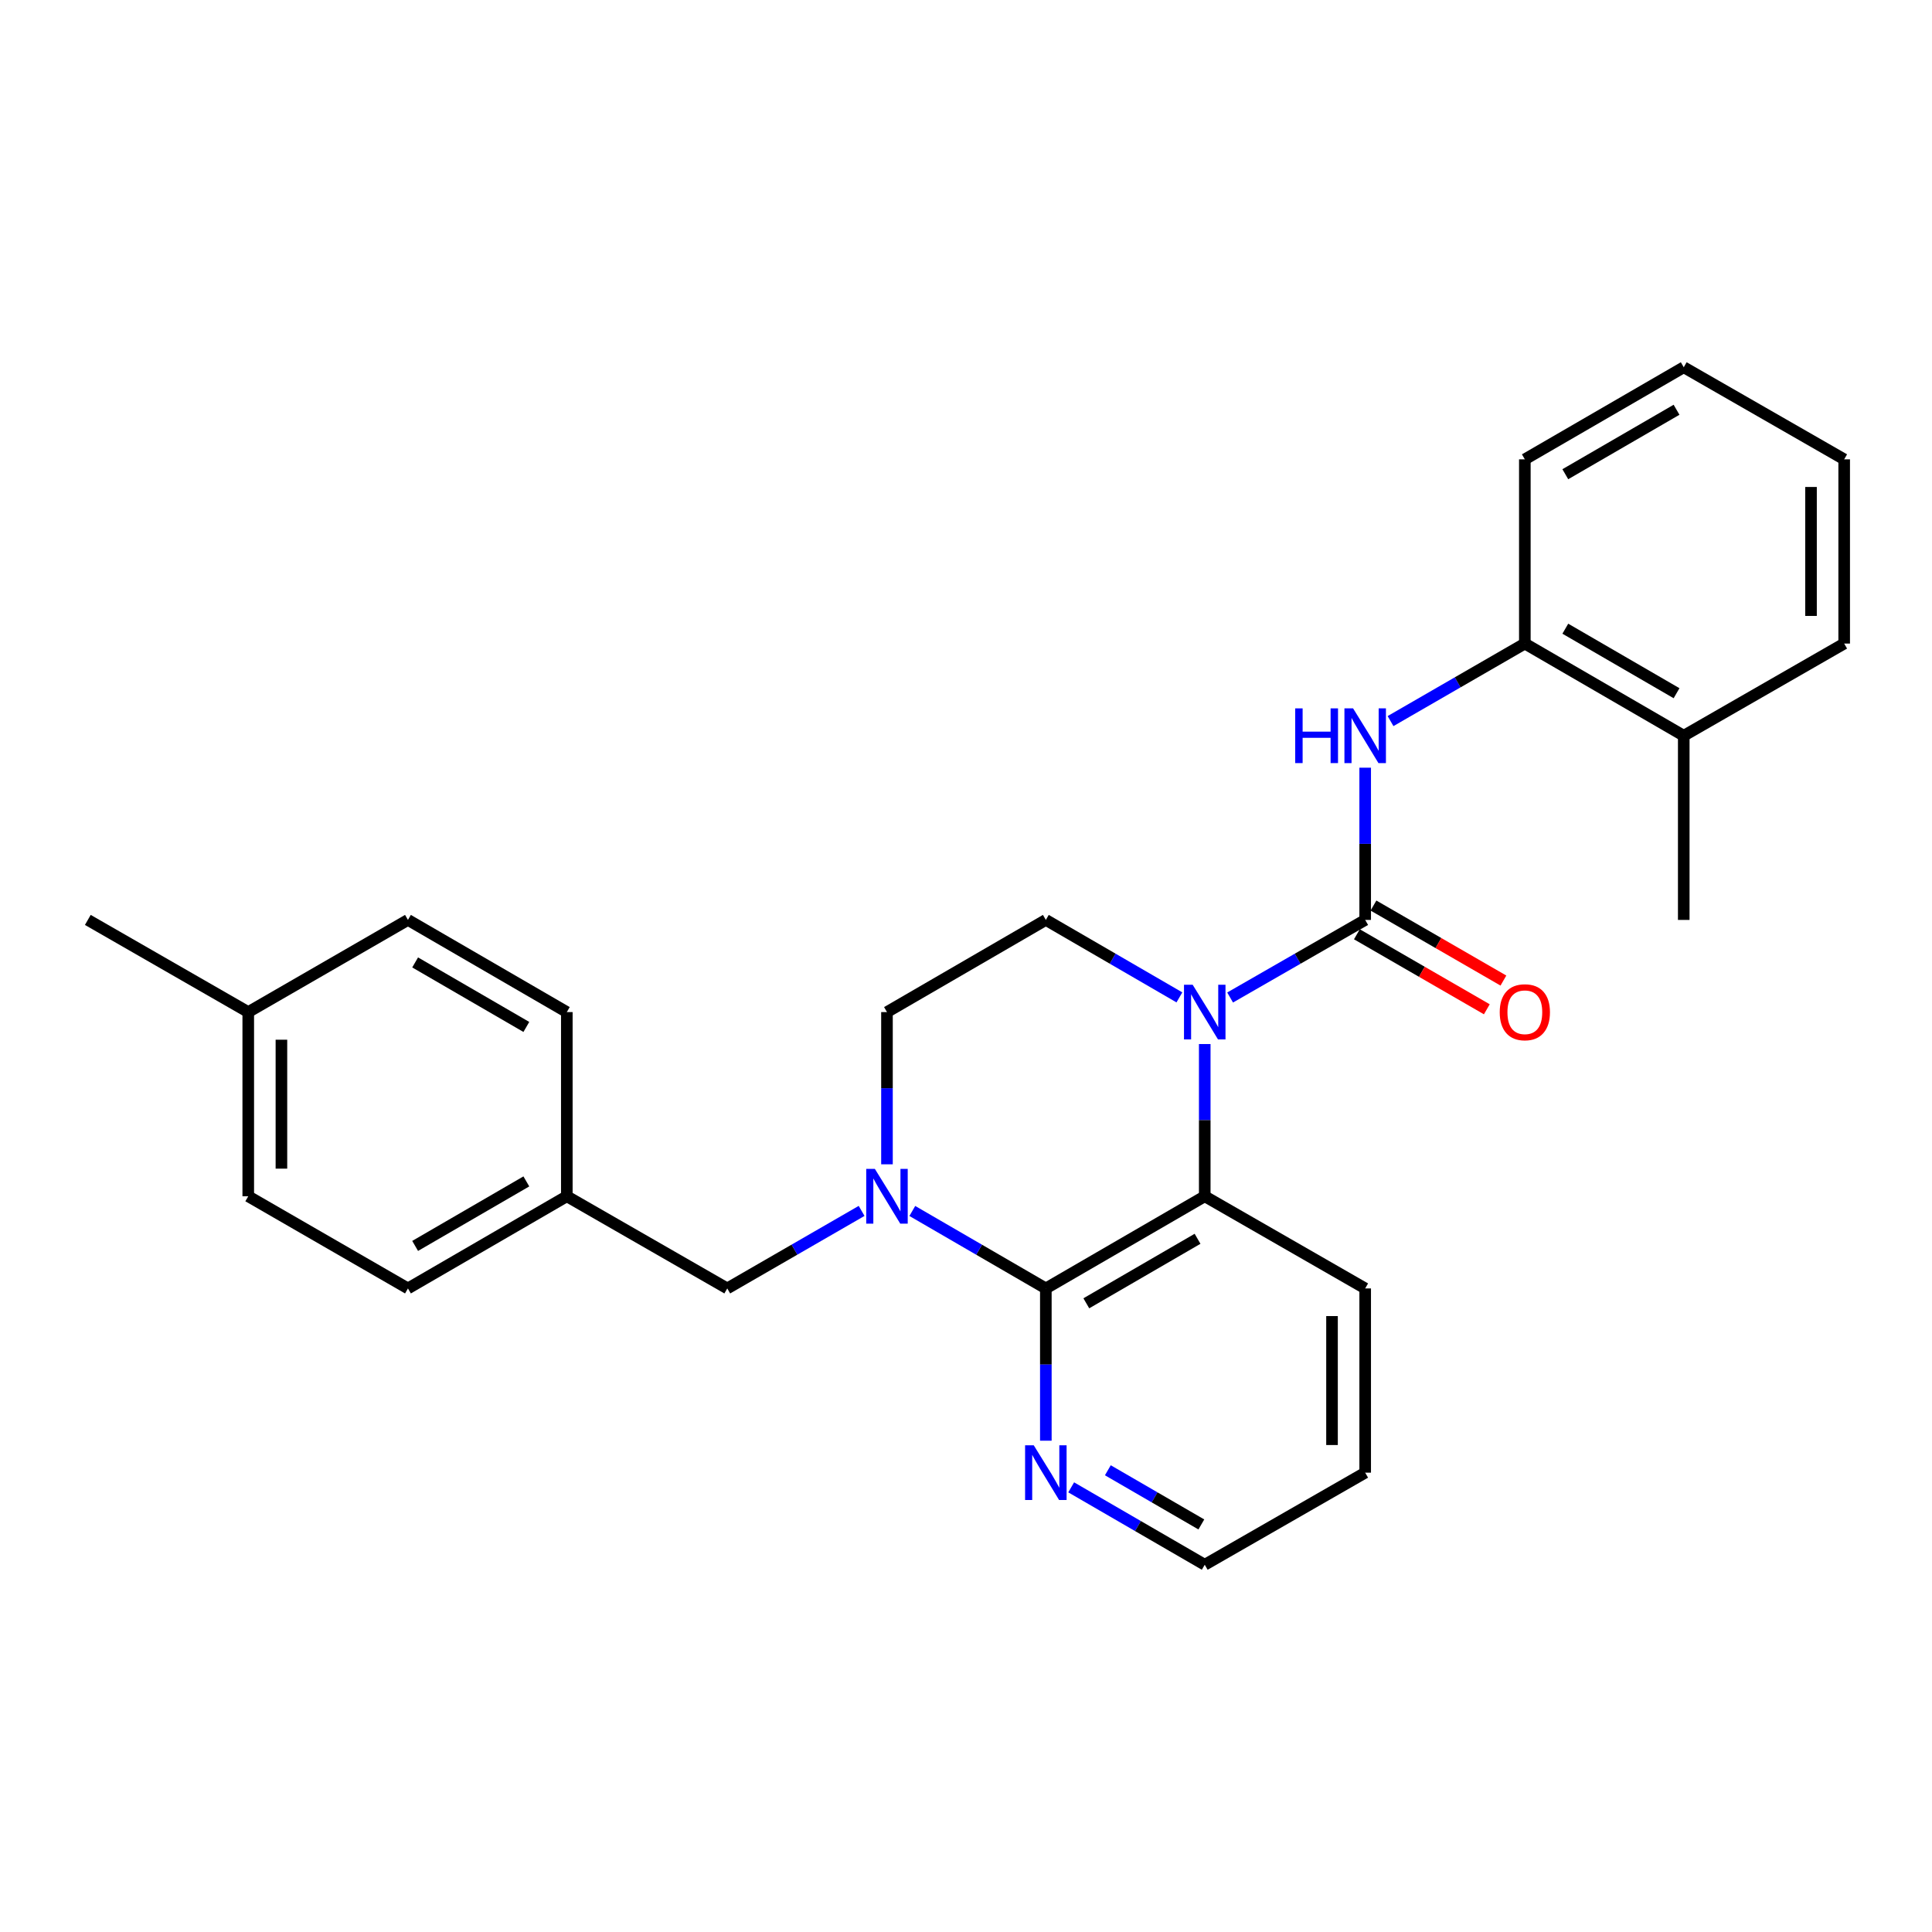 <?xml version='1.0' encoding='iso-8859-1'?>
<svg version='1.1' baseProfile='full'
              xmlns='http://www.w3.org/2000/svg'
                      xmlns:rdkit='http://www.rdkit.org/xml'
                      xmlns:xlink='http://www.w3.org/1999/xlink'
                  xml:space='preserve'
width='1000px' height='1000px' viewBox='0 0 1000 1000'>
<!-- END OF HEADER -->
<rect style='opacity:1.0;fill:#FFFFFF;stroke:none' width='1000' height='1000' x='0' y='0'> </rect>
<path class='bond-0' d='M 636.708,516.307 L 671.662,496.227' style='fill:none;fill-rule:evenodd;stroke:#0000FF;stroke-width:6px;stroke-linecap:butt;stroke-linejoin:miter;stroke-opacity:1' />
<path class='bond-0' d='M 671.662,496.227 L 706.615,476.147' style='fill:none;fill-rule:evenodd;stroke:#000000;stroke-width:6px;stroke-linecap:butt;stroke-linejoin:miter;stroke-opacity:1' />
<path class='bond-3' d='M 623.574,540.396 L 623.574,579.792' style='fill:none;fill-rule:evenodd;stroke:#0000FF;stroke-width:6px;stroke-linecap:butt;stroke-linejoin:miter;stroke-opacity:1' />
<path class='bond-3' d='M 623.574,579.792 L 623.574,619.187' style='fill:none;fill-rule:evenodd;stroke:#000000;stroke-width:6px;stroke-linecap:butt;stroke-linejoin:miter;stroke-opacity:1' />
<path class='bond-5' d='M 610.457,516.245 L 575.891,496.196' style='fill:none;fill-rule:evenodd;stroke:#0000FF;stroke-width:6px;stroke-linecap:butt;stroke-linejoin:miter;stroke-opacity:1' />
<path class='bond-5' d='M 575.891,496.196 L 541.325,476.147' style='fill:none;fill-rule:evenodd;stroke:#000000;stroke-width:6px;stroke-linecap:butt;stroke-linejoin:miter;stroke-opacity:1' />
<path class='bond-4' d='M 706.615,476.147 L 706.615,436.752' style='fill:none;fill-rule:evenodd;stroke:#000000;stroke-width:6px;stroke-linecap:butt;stroke-linejoin:miter;stroke-opacity:1' />
<path class='bond-4' d='M 706.615,436.752 L 706.615,397.356' style='fill:none;fill-rule:evenodd;stroke:#0000FF;stroke-width:6px;stroke-linecap:butt;stroke-linejoin:miter;stroke-opacity:1' />
<path class='bond-10' d='M 702.324,483.581 L 735.951,502.993' style='fill:none;fill-rule:evenodd;stroke:#000000;stroke-width:6px;stroke-linecap:butt;stroke-linejoin:miter;stroke-opacity:1' />
<path class='bond-10' d='M 735.951,502.993 L 769.579,522.405' style='fill:none;fill-rule:evenodd;stroke:#FF0000;stroke-width:6px;stroke-linecap:butt;stroke-linejoin:miter;stroke-opacity:1' />
<path class='bond-10' d='M 710.906,468.714 L 744.534,488.125' style='fill:none;fill-rule:evenodd;stroke:#000000;stroke-width:6px;stroke-linecap:butt;stroke-linejoin:miter;stroke-opacity:1' />
<path class='bond-10' d='M 744.534,488.125 L 778.161,507.537' style='fill:none;fill-rule:evenodd;stroke:#FF0000;stroke-width:6px;stroke-linecap:butt;stroke-linejoin:miter;stroke-opacity:1' />
<path class='bond-1' d='M 541.325,666.892 L 623.574,619.187' style='fill:none;fill-rule:evenodd;stroke:#000000;stroke-width:6px;stroke-linecap:butt;stroke-linejoin:miter;stroke-opacity:1' />
<path class='bond-1' d='M 562.275,674.587 L 619.85,641.193' style='fill:none;fill-rule:evenodd;stroke:#000000;stroke-width:6px;stroke-linecap:butt;stroke-linejoin:miter;stroke-opacity:1' />
<path class='bond-7' d='M 541.325,666.892 L 541.325,706.297' style='fill:none;fill-rule:evenodd;stroke:#000000;stroke-width:6px;stroke-linecap:butt;stroke-linejoin:miter;stroke-opacity:1' />
<path class='bond-7' d='M 541.325,706.297 L 541.325,745.702' style='fill:none;fill-rule:evenodd;stroke:#0000FF;stroke-width:6px;stroke-linecap:butt;stroke-linejoin:miter;stroke-opacity:1' />
<path class='bond-27' d='M 541.325,666.892 L 506.768,646.844' style='fill:none;fill-rule:evenodd;stroke:#000000;stroke-width:6px;stroke-linecap:butt;stroke-linejoin:miter;stroke-opacity:1' />
<path class='bond-27' d='M 506.768,646.844 L 472.211,626.797' style='fill:none;fill-rule:evenodd;stroke:#0000FF;stroke-width:6px;stroke-linecap:butt;stroke-linejoin:miter;stroke-opacity:1' />
<path class='bond-2' d='M 459.095,602.644 L 459.095,563.248' style='fill:none;fill-rule:evenodd;stroke:#0000FF;stroke-width:6px;stroke-linecap:butt;stroke-linejoin:miter;stroke-opacity:1' />
<path class='bond-2' d='M 459.095,563.248 L 459.095,523.853' style='fill:none;fill-rule:evenodd;stroke:#000000;stroke-width:6px;stroke-linecap:butt;stroke-linejoin:miter;stroke-opacity:1' />
<path class='bond-9' d='M 445.969,626.762 L 411.197,646.827' style='fill:none;fill-rule:evenodd;stroke:#0000FF;stroke-width:6px;stroke-linecap:butt;stroke-linejoin:miter;stroke-opacity:1' />
<path class='bond-9' d='M 411.197,646.827 L 376.426,666.892' style='fill:none;fill-rule:evenodd;stroke:#000000;stroke-width:6px;stroke-linecap:butt;stroke-linejoin:miter;stroke-opacity:1' />
<path class='bond-14' d='M 623.574,619.187 L 706.615,666.892' style='fill:none;fill-rule:evenodd;stroke:#000000;stroke-width:6px;stroke-linecap:butt;stroke-linejoin:miter;stroke-opacity:1' />
<path class='bond-6' d='M 719.741,373.236 L 754.498,353.172' style='fill:none;fill-rule:evenodd;stroke:#0000FF;stroke-width:6px;stroke-linecap:butt;stroke-linejoin:miter;stroke-opacity:1' />
<path class='bond-6' d='M 754.498,353.172 L 789.255,333.108' style='fill:none;fill-rule:evenodd;stroke:#000000;stroke-width:6px;stroke-linecap:butt;stroke-linejoin:miter;stroke-opacity:1' />
<path class='bond-8' d='M 541.325,476.147 L 459.095,523.853' style='fill:none;fill-rule:evenodd;stroke:#000000;stroke-width:6px;stroke-linecap:butt;stroke-linejoin:miter;stroke-opacity:1' />
<path class='bond-11' d='M 789.255,333.108 L 871.505,380.813' style='fill:none;fill-rule:evenodd;stroke:#000000;stroke-width:6px;stroke-linecap:butt;stroke-linejoin:miter;stroke-opacity:1' />
<path class='bond-11' d='M 810.206,325.413 L 867.78,358.807' style='fill:none;fill-rule:evenodd;stroke:#000000;stroke-width:6px;stroke-linecap:butt;stroke-linejoin:miter;stroke-opacity:1' />
<path class='bond-20' d='M 789.255,333.108 L 789.255,237.754' style='fill:none;fill-rule:evenodd;stroke:#000000;stroke-width:6px;stroke-linecap:butt;stroke-linejoin:miter;stroke-opacity:1' />
<path class='bond-28' d='M 554.442,769.847 L 589.008,789.88' style='fill:none;fill-rule:evenodd;stroke:#0000FF;stroke-width:6px;stroke-linecap:butt;stroke-linejoin:miter;stroke-opacity:1' />
<path class='bond-28' d='M 589.008,789.88 L 623.574,809.913' style='fill:none;fill-rule:evenodd;stroke:#000000;stroke-width:6px;stroke-linecap:butt;stroke-linejoin:miter;stroke-opacity:1' />
<path class='bond-28' d='M 573.419,761.004 L 597.616,775.027' style='fill:none;fill-rule:evenodd;stroke:#0000FF;stroke-width:6px;stroke-linecap:butt;stroke-linejoin:miter;stroke-opacity:1' />
<path class='bond-28' d='M 597.616,775.027 L 621.812,789.05' style='fill:none;fill-rule:evenodd;stroke:#000000;stroke-width:6px;stroke-linecap:butt;stroke-linejoin:miter;stroke-opacity:1' />
<path class='bond-12' d='M 376.426,666.892 L 293.385,619.187' style='fill:none;fill-rule:evenodd;stroke:#000000;stroke-width:6px;stroke-linecap:butt;stroke-linejoin:miter;stroke-opacity:1' />
<path class='bond-21' d='M 871.505,380.813 L 871.505,476.147' style='fill:none;fill-rule:evenodd;stroke:#000000;stroke-width:6px;stroke-linecap:butt;stroke-linejoin:miter;stroke-opacity:1' />
<path class='bond-22' d='M 871.505,380.813 L 954.545,333.108' style='fill:none;fill-rule:evenodd;stroke:#000000;stroke-width:6px;stroke-linecap:butt;stroke-linejoin:miter;stroke-opacity:1' />
<path class='bond-15' d='M 293.385,619.187 L 293.385,523.853' style='fill:none;fill-rule:evenodd;stroke:#000000;stroke-width:6px;stroke-linecap:butt;stroke-linejoin:miter;stroke-opacity:1' />
<path class='bond-16' d='M 293.385,619.187 L 211.155,666.892' style='fill:none;fill-rule:evenodd;stroke:#000000;stroke-width:6px;stroke-linecap:butt;stroke-linejoin:miter;stroke-opacity:1' />
<path class='bond-16' d='M 272.436,611.494 L 214.875,644.887' style='fill:none;fill-rule:evenodd;stroke:#000000;stroke-width:6px;stroke-linecap:butt;stroke-linejoin:miter;stroke-opacity:1' />
<path class='bond-13' d='M 128.495,523.853 L 128.495,619.187' style='fill:none;fill-rule:evenodd;stroke:#000000;stroke-width:6px;stroke-linecap:butt;stroke-linejoin:miter;stroke-opacity:1' />
<path class='bond-13' d='M 145.662,538.153 L 145.662,604.887' style='fill:none;fill-rule:evenodd;stroke:#000000;stroke-width:6px;stroke-linecap:butt;stroke-linejoin:miter;stroke-opacity:1' />
<path class='bond-23' d='M 128.495,523.853 L 45.455,476.147' style='fill:none;fill-rule:evenodd;stroke:#000000;stroke-width:6px;stroke-linecap:butt;stroke-linejoin:miter;stroke-opacity:1' />
<path class='bond-30' d='M 128.495,523.853 L 211.155,476.147' style='fill:none;fill-rule:evenodd;stroke:#000000;stroke-width:6px;stroke-linecap:butt;stroke-linejoin:miter;stroke-opacity:1' />
<path class='bond-24' d='M 706.615,666.892 L 706.615,762.246' style='fill:none;fill-rule:evenodd;stroke:#000000;stroke-width:6px;stroke-linecap:butt;stroke-linejoin:miter;stroke-opacity:1' />
<path class='bond-24' d='M 689.448,681.195 L 689.448,747.943' style='fill:none;fill-rule:evenodd;stroke:#000000;stroke-width:6px;stroke-linecap:butt;stroke-linejoin:miter;stroke-opacity:1' />
<path class='bond-18' d='M 293.385,523.853 L 211.155,476.147' style='fill:none;fill-rule:evenodd;stroke:#000000;stroke-width:6px;stroke-linecap:butt;stroke-linejoin:miter;stroke-opacity:1' />
<path class='bond-18' d='M 272.436,531.546 L 214.875,498.152' style='fill:none;fill-rule:evenodd;stroke:#000000;stroke-width:6px;stroke-linecap:butt;stroke-linejoin:miter;stroke-opacity:1' />
<path class='bond-17' d='M 211.155,666.892 L 128.495,619.187' style='fill:none;fill-rule:evenodd;stroke:#000000;stroke-width:6px;stroke-linecap:butt;stroke-linejoin:miter;stroke-opacity:1' />
<path class='bond-19' d='M 623.574,809.913 L 706.615,762.246' style='fill:none;fill-rule:evenodd;stroke:#000000;stroke-width:6px;stroke-linecap:butt;stroke-linejoin:miter;stroke-opacity:1' />
<path class='bond-25' d='M 789.255,237.754 L 871.505,190.087' style='fill:none;fill-rule:evenodd;stroke:#000000;stroke-width:6px;stroke-linecap:butt;stroke-linejoin:miter;stroke-opacity:1' />
<path class='bond-25' d='M 810.201,245.457 L 867.775,212.09' style='fill:none;fill-rule:evenodd;stroke:#000000;stroke-width:6px;stroke-linecap:butt;stroke-linejoin:miter;stroke-opacity:1' />
<path class='bond-29' d='M 954.545,333.108 L 954.545,237.754' style='fill:none;fill-rule:evenodd;stroke:#000000;stroke-width:6px;stroke-linecap:butt;stroke-linejoin:miter;stroke-opacity:1' />
<path class='bond-29' d='M 937.378,318.805 L 937.378,252.057' style='fill:none;fill-rule:evenodd;stroke:#000000;stroke-width:6px;stroke-linecap:butt;stroke-linejoin:miter;stroke-opacity:1' />
<path class='bond-26' d='M 871.505,190.087 L 954.545,237.754' style='fill:none;fill-rule:evenodd;stroke:#000000;stroke-width:6px;stroke-linecap:butt;stroke-linejoin:miter;stroke-opacity:1' />
<path  class='atom-0' d='M 617.314 509.693
L 626.594 524.693
Q 627.514 526.173, 628.994 528.853
Q 630.474 531.533, 630.554 531.693
L 630.554 509.693
L 634.314 509.693
L 634.314 538.013
L 630.434 538.013
L 620.474 521.613
Q 619.314 519.693, 618.074 517.493
Q 616.874 515.293, 616.514 514.613
L 616.514 538.013
L 612.834 538.013
L 612.834 509.693
L 617.314 509.693
' fill='#0000FF'/>
<path  class='atom-3' d='M 452.835 605.027
L 462.115 620.027
Q 463.035 621.507, 464.515 624.187
Q 465.995 626.867, 466.075 627.027
L 466.075 605.027
L 469.835 605.027
L 469.835 633.347
L 465.955 633.347
L 455.995 616.947
Q 454.835 615.027, 453.595 612.827
Q 452.395 610.627, 452.035 609.947
L 452.035 633.347
L 448.355 633.347
L 448.355 605.027
L 452.835 605.027
' fill='#0000FF'/>
<path  class='atom-5' d='M 670.395 366.653
L 674.235 366.653
L 674.235 378.693
L 688.715 378.693
L 688.715 366.653
L 692.555 366.653
L 692.555 394.973
L 688.715 394.973
L 688.715 381.893
L 674.235 381.893
L 674.235 394.973
L 670.395 394.973
L 670.395 366.653
' fill='#0000FF'/>
<path  class='atom-5' d='M 700.355 366.653
L 709.635 381.653
Q 710.555 383.133, 712.035 385.813
Q 713.515 388.493, 713.595 388.653
L 713.595 366.653
L 717.355 366.653
L 717.355 394.973
L 713.475 394.973
L 703.515 378.573
Q 702.355 376.653, 701.115 374.453
Q 699.915 372.253, 699.555 371.573
L 699.555 394.973
L 695.875 394.973
L 695.875 366.653
L 700.355 366.653
' fill='#0000FF'/>
<path  class='atom-8' d='M 535.065 748.086
L 544.345 763.086
Q 545.265 764.566, 546.745 767.246
Q 548.225 769.926, 548.305 770.086
L 548.305 748.086
L 552.065 748.086
L 552.065 776.406
L 548.185 776.406
L 538.225 760.006
Q 537.065 758.086, 535.825 755.886
Q 534.625 753.686, 534.265 753.006
L 534.265 776.406
L 530.585 776.406
L 530.585 748.086
L 535.065 748.086
' fill='#0000FF'/>
<path  class='atom-11' d='M 776.255 523.933
Q 776.255 517.133, 779.615 513.333
Q 782.975 509.533, 789.255 509.533
Q 795.535 509.533, 798.895 513.333
Q 802.255 517.133, 802.255 523.933
Q 802.255 530.813, 798.855 534.733
Q 795.455 538.613, 789.255 538.613
Q 783.015 538.613, 779.615 534.733
Q 776.255 530.853, 776.255 523.933
M 789.255 535.413
Q 793.575 535.413, 795.895 532.533
Q 798.255 529.613, 798.255 523.933
Q 798.255 518.373, 795.895 515.573
Q 793.575 512.733, 789.255 512.733
Q 784.935 512.733, 782.575 515.533
Q 780.255 518.333, 780.255 523.933
Q 780.255 529.653, 782.575 532.533
Q 784.935 535.413, 789.255 535.413
' fill='#FF0000'/>
</svg>
